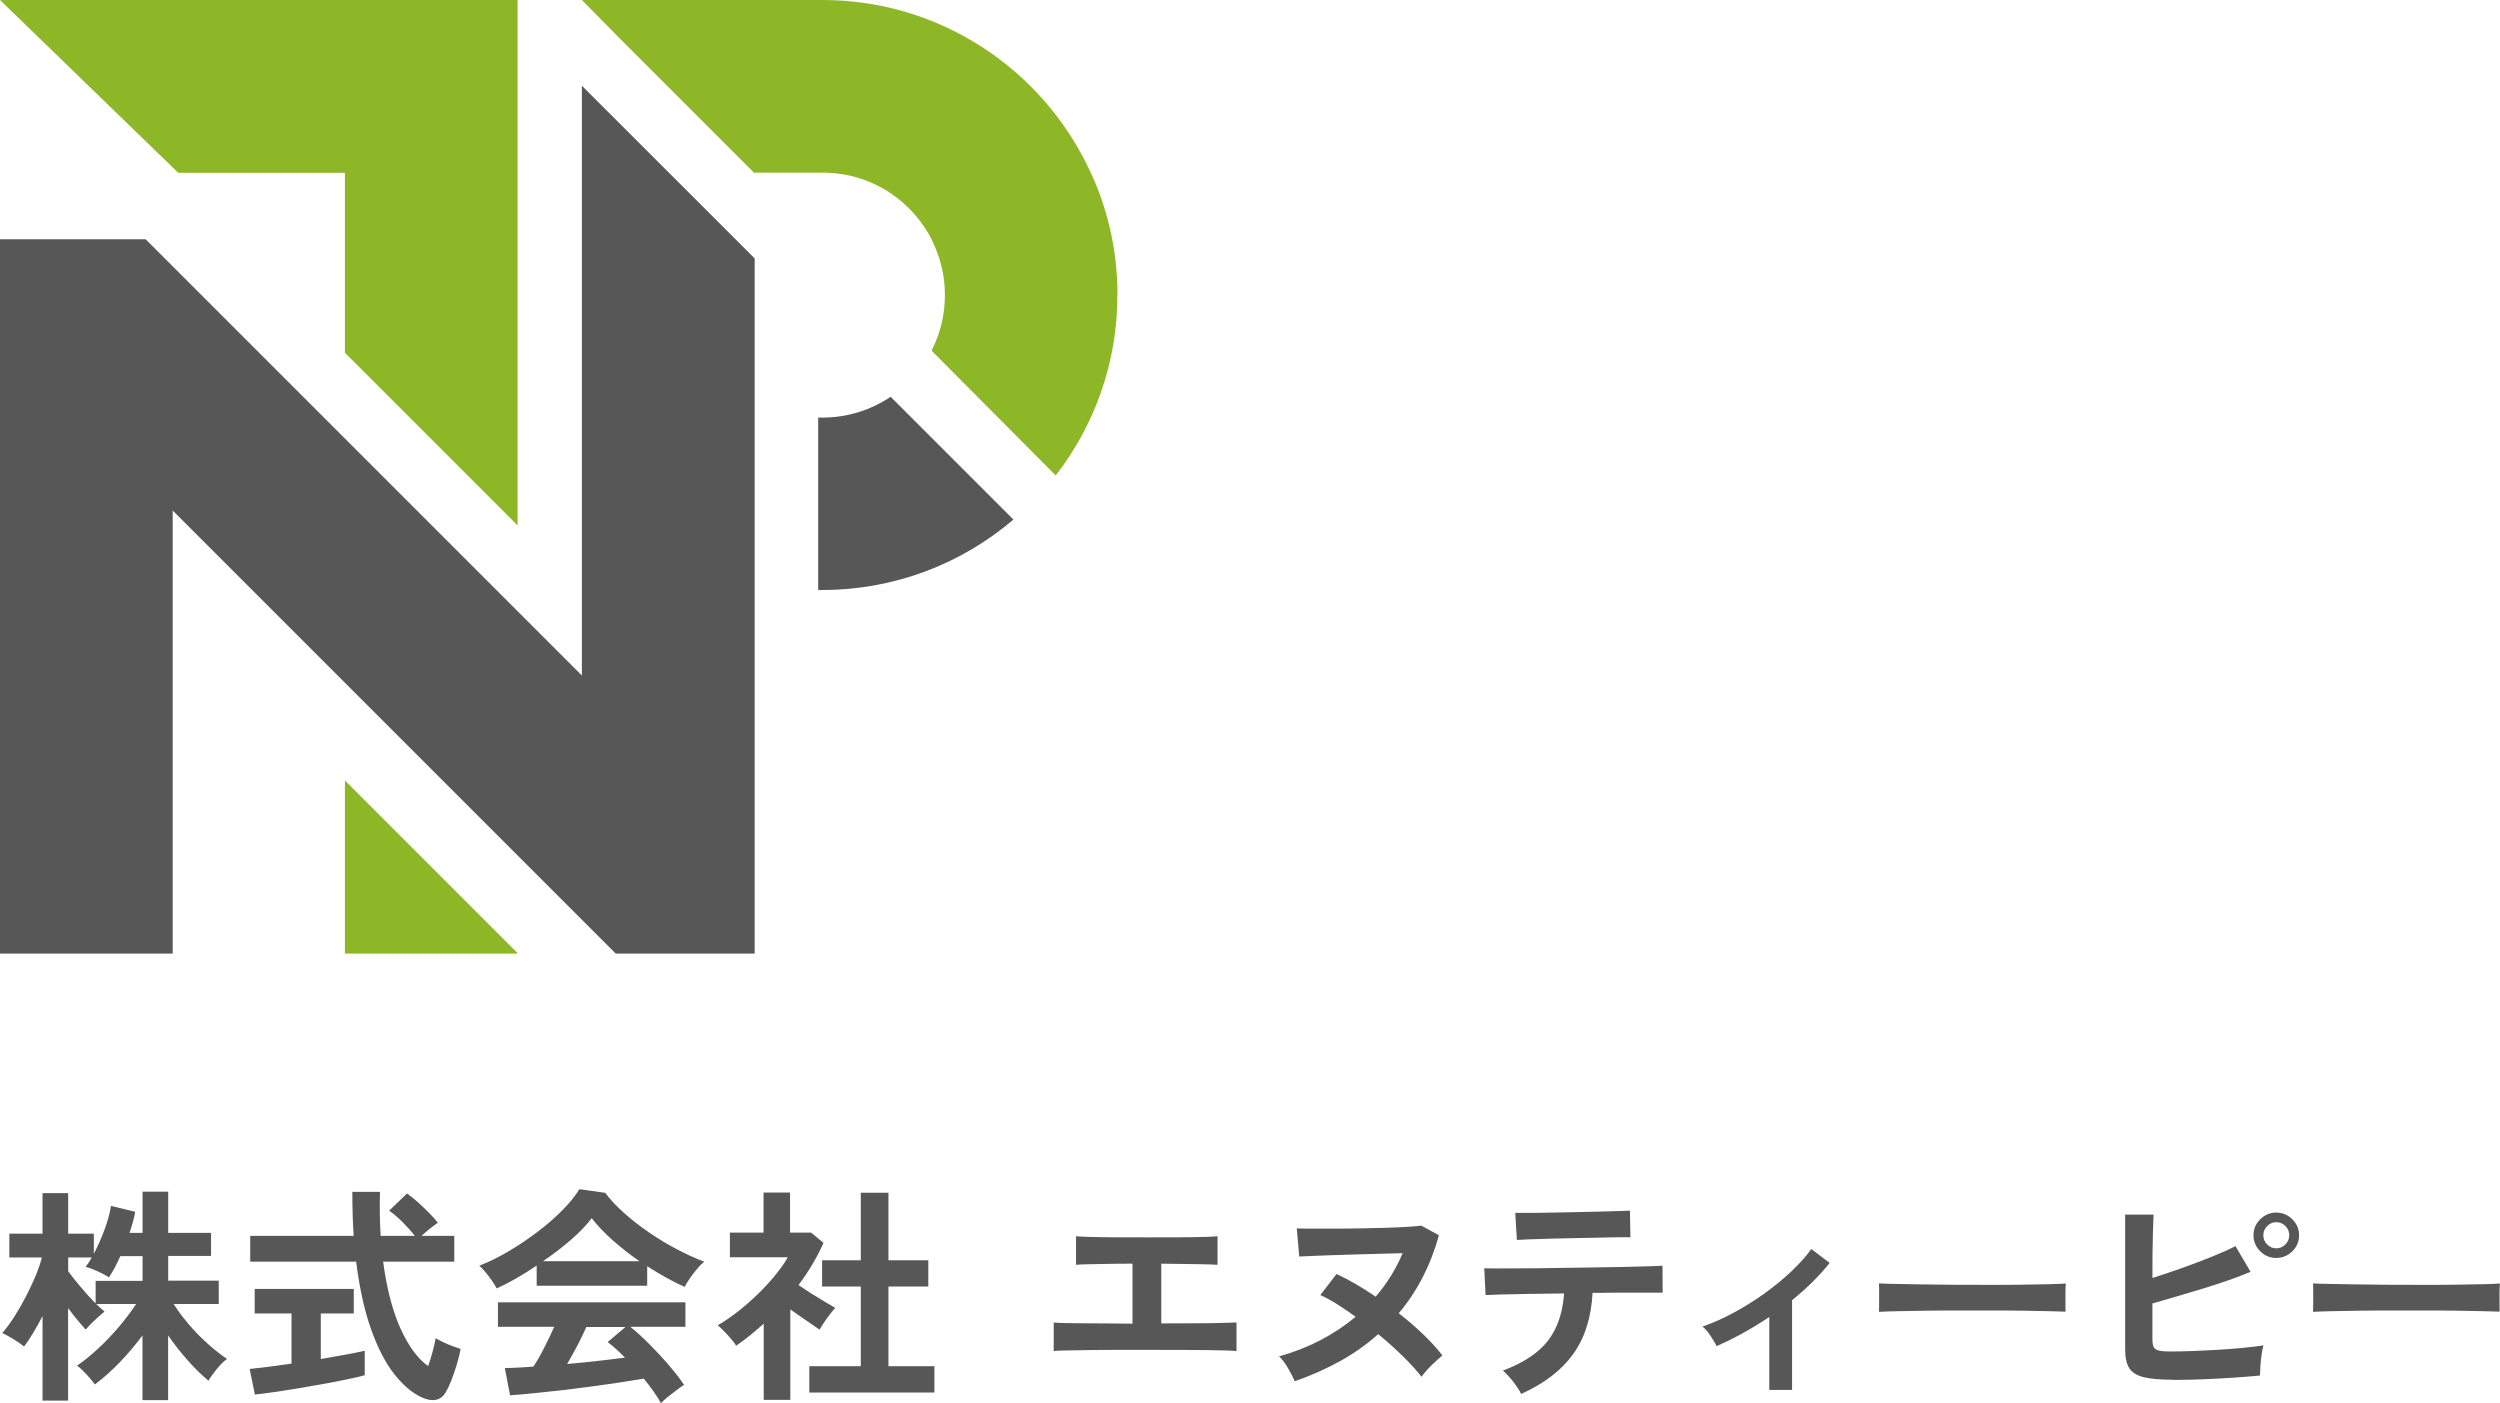 <?xml version="1.0" encoding="UTF-8"?>
<svg id="_レイヤー_2" data-name="レイヤー 2" xmlns="http://www.w3.org/2000/svg" viewBox="0 0 262.17 147.16">
  <defs>
    <style>
      .cls-1 {
        fill: #565756;
      }

      .cls-1, .cls-2 {
        stroke-width: 0px;
      }

      .cls-2 {
        fill: #8eb727;
      }
    </style>
  </defs>
  <g id="_レイヤー_2-2" data-name="レイヤー 2">
    <g>
      <g>
        <polygon class="cls-2" points="36.17 81.85 54.28 99.96 54.28 100 36.17 100 36.17 81.85"/>
        <polygon class="cls-2" points="18.69 18.12 36.17 18.12 36.17 36.99 54.28 55.1 54.28 0 0 0 18.69 18.12"/>
        <path class="cls-2" d="m117.19,30.95c0-4-.76-7.83-2.15-11.34,0-.02-.02-.04-.03-.06-.08-.2-.16-.41-.25-.61-.03-.07-.06-.15-.1-.22-.06-.15-.13-.3-.2-.45-.05-.12-.11-.24-.17-.36-.05-.1-.09-.2-.14-.3-.08-.16-.16-.32-.24-.48-.03-.06-.05-.11-.08-.17-.1-.2-.2-.4-.31-.59,0-.02-.02-.03-.03-.05C108.28,6.61,98.02,0,86.24,0h0s-25.22,0-25.22,0l3.83,3.89,14.28,14.28v-.06h7.54c4.52.13,8.46,2.62,10.63,6.28.01.02.02.04.04.06.09.15.17.3.25.45.03.05.06.11.08.17.06.12.12.24.18.36.05.1.09.19.13.29.04.08.08.17.11.26.06.14.12.29.17.44.02.04.03.08.05.12.5,1.37.78,2.85.78,4.4,0,2.1-.5,4.08-1.4,5.83l7.83,7.87,5.19,5.22c4.05-5.23,6.47-11.79,6.47-18.9Z"/>
        <polygon class="cls-1" points="61.02 70.84 15.27 25.09 0 25.09 0 100 18.11 100 18.11 53.54 64.57 100 79.14 100 79.14 27.1 61.02 8.99 61.02 70.84"/>
        <path class="cls-1" d="m106.28,54.49l-12.88-12.88c-2.01,1.35-4.41,2.15-7,2.18h0s-.6,0-.6,0v18.08h.43c7.64,0,14.64-2.78,20.04-7.38Z"/>
      </g>
      <g>
        <path class="cls-1" d="m4.46,146.9v-8.88c-.32.61-.64,1.19-.97,1.74-.33.55-.65,1.04-.97,1.45-.26-.22-.62-.48-1.08-.76-.46-.28-.86-.5-1.2-.66.43-.5.86-1.08,1.28-1.74.42-.66.82-1.36,1.2-2.09.38-.73.71-1.45,1.01-2.16.3-.71.52-1.36.66-1.93H.98v-2.5h3.48v-4.25h2.69v4.25h2.69v2.11c.4-.75.77-1.59,1.12-2.52.34-.93.57-1.76.68-2.5l2.54.62c-.06.35-.15.72-.25,1.09-.1.38-.22.75-.35,1.12h1.37v-4.32h2.69v4.32h4.49v2.42h-4.49v2.59h5.3v2.45h-4.73c.42.66.92,1.34,1.52,2.05.6.71,1.25,1.39,1.96,2.03.7.64,1.41,1.2,2.11,1.68-.35.26-.71.61-1.08,1.07s-.66.86-.86,1.21c-.74-.61-1.47-1.33-2.21-2.17-.74-.84-1.41-1.7-2.02-2.58v6.79h-2.69v-6.79c-.72.98-1.51,1.91-2.36,2.8-.86.89-1.73,1.67-2.63,2.34-.21-.29-.5-.63-.86-1.03-.37-.4-.7-.71-1.01-.94.7-.48,1.44-1.07,2.2-1.78.76-.7,1.49-1.46,2.18-2.28.7-.82,1.3-1.62,1.81-2.4h-4.18c.16.16.32.31.47.44.15.14.28.25.4.35-.16.13-.37.31-.64.55s-.52.48-.77.73-.44.45-.56.61c-.24-.26-.52-.58-.85-.98-.33-.4-.66-.82-1-1.27v9.7h-2.69Zm5.57-10.2v-2.38h4.92v-2.59h-2.33c-.4.9-.8,1.64-1.2,2.23-.3-.21-.7-.42-1.2-.65-.5-.22-.91-.38-1.25-.46.21-.24.42-.57.65-.98h-2.47v1.44c.32.45.75,1,1.3,1.64.54.65,1.07,1.23,1.58,1.74Z"/>
        <path class="cls-1" d="m26.73,146.25l-.55-2.69c.5-.05,1.13-.12,1.91-.22.78-.1,1.6-.21,2.48-.34v-5.26h-3.86v-2.57h10.39v2.57h-3.46v4.78c.94-.16,1.82-.32,2.64-.47.82-.15,1.47-.28,1.97-.4v2.57c-.54.14-1.21.3-1.99.46-.78.16-1.62.32-2.51.48-.89.16-1.77.31-2.65.46-.88.14-1.7.27-2.46.38s-1.4.19-1.91.24Zm17.5.29c-1.01-.46-1.97-1.28-2.89-2.45-.92-1.17-1.73-2.73-2.42-4.68-.7-1.95-1.22-4.32-1.57-7.1h-11.11v-2.71h10.85c-.1-1.44-.14-2.98-.14-4.61h2.9c-.05,1.63-.02,3.17.07,4.61h3.58c-.4-.51-.84-1-1.32-1.48-.48-.47-.94-.86-1.37-1.16l1.87-1.8c.35.24.74.55,1.15.92s.81.76,1.19,1.14c.38.38.68.72.9,1.01-.22.14-.5.35-.83.61-.33.26-.62.52-.88.76h3.43v2.71h-7.46c.37,2.8.98,5.14,1.82,7.01.85,1.87,1.82,3.18,2.9,3.94.18-.5.34-1.02.48-1.56.14-.54.25-1,.31-1.37.18.11.43.25.76.41s.67.3,1.02.43c.35.13.63.22.84.29-.1.51-.23,1.06-.41,1.64-.18.58-.36,1.13-.56,1.64-.2.51-.4.93-.59,1.25-.26.45-.6.72-1.04.8-.44.09-.93,0-1.48-.25Z"/>
        <path class="cls-1" d="m52.08,135.11c-.11-.22-.27-.49-.48-.79s-.43-.6-.67-.89c-.24-.29-.46-.52-.67-.7.99-.38,2.01-.88,3.06-1.5,1.05-.62,2.06-1.3,3.04-2.04.98-.74,1.85-1.5,2.62-2.28.77-.78,1.36-1.51,1.78-2.2l2.71.38c.51.69,1.17,1.39,1.97,2.11.8.72,1.68,1.4,2.63,2.05.95.65,1.92,1.24,2.92,1.76s1.94.96,2.86,1.3c-.24.19-.5.45-.77.78-.27.33-.52.66-.76,1-.23.34-.4.62-.52.86-.62-.27-1.27-.59-1.93-.96-.66-.37-1.33-.77-2-1.2v2.04h-11.59v-2.11c-.74.5-1.46.95-2.18,1.36-.72.41-1.38.75-1.99,1.02Zm17.23,12.05c-.19-.37-.44-.78-.76-1.22-.31-.45-.66-.9-1.04-1.37-.74.13-1.58.26-2.54.41-.96.14-1.98.29-3.05.43-1.07.14-2.13.28-3.18.4-1.05.12-2.02.22-2.93.31-.9.09-1.68.16-2.32.2l-.55-2.86c.35,0,.79-.01,1.31-.04.52-.02,1.08-.06,1.69-.11.37-.56.75-1.22,1.14-1.99.39-.77.74-1.5,1.04-2.18h-5.9v-2.57h19.66v2.57h-5.78c.43.34.91.76,1.44,1.27.53.51,1.06,1.06,1.61,1.64s1.04,1.16,1.5,1.72c.46.56.82,1.05,1.09,1.46-.21.13-.47.31-.79.55-.32.24-.63.48-.94.73-.3.25-.54.46-.7.64Zm-12.38-14.9h10.13c-.98-.67-1.9-1.4-2.78-2.17-.88-.78-1.62-1.56-2.23-2.34-.54.72-1.27,1.48-2.18,2.27-.91.79-1.89,1.54-2.93,2.24Zm2.54,10.78c1.07-.1,2.14-.2,3.19-.32s2.02-.24,2.88-.35c-.69-.7-1.3-1.25-1.82-1.63l1.87-1.58h-4.1c-.27.62-.59,1.28-.95,1.96-.36.68-.72,1.32-1.07,1.93Z"/>
        <path class="cls-1" d="m80.09,146.8v-7.99c-.45.4-.91.8-1.39,1.19-.48.39-.98.76-1.49,1.12-.21-.32-.51-.7-.91-1.13-.4-.43-.74-.77-1.03-1.01.64-.37,1.32-.83,2.03-1.38.71-.55,1.41-1.16,2.1-1.82.69-.66,1.31-1.34,1.87-2.02.56-.68,1.01-1.32,1.34-1.91h-6.07v-2.59h3.53v-4.2h2.78v4.2h2.21l1.3,1.08c-.67,1.5-1.54,2.98-2.62,4.42.42.29.87.59,1.36.9.49.31.96.6,1.4.86.45.26.82.48,1.1.64-.16.16-.35.38-.56.66-.22.28-.42.57-.62.86-.2.3-.36.55-.47.76-.43-.29-.92-.62-1.46-1s-1.08-.75-1.61-1.12v9.48h-2.78Zm4.78-.77v-2.76h5.4v-8.35h-4.06v-2.76h4.06v-7.08h2.9v7.08h4.18v2.76h-4.18v8.35h4.82v2.76h-13.13Z"/>
        <path class="cls-1" d="m110.5,141.69v-3c.53.05,1.52.08,2.98.08s3.22.02,5.28.04v-6.29c-.9,0-1.76,0-2.58.02-.82.02-1.53.03-2.12.04s-1,.03-1.22.06v-3c.46.05,1.36.08,2.68.1s2.92.02,4.81.02,3.4,0,4.72-.02c1.32-.02,2.2-.05,2.63-.1v3c-.35-.03-1.04-.06-2.05-.07-1.02-.02-2.3-.03-3.85-.05v6.26c1.31,0,2.52,0,3.61-.01,1.1,0,2.02-.02,2.76-.04s1.25-.03,1.52-.05v3c-.51-.05-1.6-.08-3.25-.1-1.66-.02-3.72-.02-6.2-.02h-3.12c-1.04,0-2.01,0-2.92.02-.9.02-1.68.03-2.32.04-.64,0-1.09.03-1.34.06Z"/>
        <path class="cls-1" d="m135.78,144.86c-.16-.38-.39-.84-.7-1.37-.3-.53-.62-.94-.94-1.25,3.07-.86,5.74-2.25,8.02-4.15-.66-.48-1.3-.92-1.92-1.31-.62-.39-1.22-.72-1.78-.97l1.7-2.21c1.36.64,2.73,1.43,4.1,2.38,1.2-1.39,2.14-2.91,2.83-4.56-.67.02-1.43.04-2.28.06-.85.02-1.72.05-2.6.07-.89.02-1.74.05-2.54.08-.81.03-1.51.06-2.11.08-.6.02-1.04.04-1.31.06l-.26-2.95c.4.02.94.02,1.63.02h2.32c.86,0,1.74,0,2.65-.02s1.79-.04,2.64-.06c.85-.02,1.61-.06,2.28-.1s1.18-.08,1.54-.13l1.85,1.01c-.88,3.17-2.29,5.9-4.22,8.18.93.72,1.79,1.46,2.58,2.22s1.46,1.49,2,2.2c-.26.21-.61.53-1.06.96-.45.43-.82.86-1.13,1.27-.53-.67-1.19-1.4-1.98-2.17-.79-.78-1.64-1.54-2.56-2.29-1.2,1.07-2.53,2.02-4,2.83s-3.05,1.52-4.76,2.11Z"/>
        <path class="cls-1" d="m159.53,146.2c-.11-.24-.28-.52-.5-.84-.22-.32-.46-.63-.72-.92s-.49-.53-.7-.71c2.18-.82,3.76-1.87,4.74-3.16s1.54-2.93,1.67-4.93c-1.26.02-2.48.03-3.64.05s-2.15.04-2.96.06c-.82.02-1.36.04-1.63.06l-.14-2.81c.19.02.65.02,1.37.02s1.61,0,2.66-.01c1.06,0,2.2-.02,3.44-.04,1.24-.02,2.48-.03,3.71-.05,1.23-.02,2.38-.04,3.44-.06s1.96-.05,2.69-.07c.73-.02,1.19-.04,1.38-.06l.02,2.83h-3.55c-.91,0-1.9,0-2.98.02h-.82c-.14,2.61-.83,4.76-2.05,6.44-1.22,1.69-3.04,3.08-5.44,4.16Zm-.46-16.18l-.17-2.83h1.2c.61,0,1.34,0,2.18-.02.85-.02,1.74-.03,2.66-.05.93-.02,1.82-.04,2.66-.06.85-.02,1.57-.04,2.17-.06.6-.02.99-.03,1.16-.05l.05,2.81c-.21-.02-.61-.02-1.21-.01-.6,0-1.31.02-2.14.04s-1.69.03-2.59.05c-.9.02-1.77.04-2.6.06-.83.02-1.55.05-2.15.07-.6.02-1.01.04-1.24.06Z"/>
        <path class="cls-1" d="m185.54,145.77v-7.66c-1.84,1.23-3.68,2.25-5.52,3.05-.18-.34-.4-.71-.67-1.12-.27-.41-.54-.72-.82-.92,1.06-.37,2.14-.85,3.24-1.44,1.1-.59,2.17-1.26,3.2-1.99,1.03-.74,1.98-1.51,2.84-2.32.86-.81,1.58-1.6,2.14-2.39l1.92,1.46c-.53.67-1.13,1.34-1.8,2s-1.38,1.3-2.14,1.91v9.41h-2.4Z"/>
        <path class="cls-1" d="m197.04,137.56c.02-.22.02-.53.02-.91v-1.15c0-.38,0-.69-.02-.91.3.02.84.03,1.62.05.78.02,1.7.03,2.78.05,1.08.02,2.24.03,3.47.04,1.23,0,2.46.01,3.7.01s2.4,0,3.49-.02c1.1-.02,2.04-.03,2.84-.05.8-.02,1.37-.04,1.7-.07-.02.21-.03.5-.04.89,0,.38,0,.77,0,1.16,0,.39.01.69.01.9-.4-.02-.99-.03-1.76-.05-.78-.02-1.68-.03-2.71-.05-1.03-.02-2.13-.02-3.29-.02h-3.52c-1.18,0-2.31,0-3.38.02s-2.04.03-2.89.05c-.86.02-1.53.04-2.03.07Z"/>
        <path class="cls-1" d="m227.9,144.69c-1.28,0-2.29-.08-3.02-.25-.74-.17-1.26-.48-1.56-.92-.3-.45-.46-1.1-.46-1.97v-14.18h2.98c-.02.38-.04.92-.06,1.62-.02.7-.04,1.48-.05,2.35s-.01,1.76-.01,2.68c.96-.3,1.98-.65,3.06-1.03,1.08-.38,2.12-.78,3.12-1.18,1-.4,1.84-.78,2.53-1.13l1.58,2.69c-.67.29-1.44.58-2.29.88-.86.3-1.76.59-2.7.88-.94.29-1.87.56-2.78.83-.91.26-1.75.51-2.52.73v3.74c0,.37.04.64.13.83.09.18.27.31.54.37.27.06.67.1,1.2.1.69,0,1.46-.02,2.33-.05s1.75-.08,2.66-.13,1.78-.12,2.62-.2c.83-.08,1.55-.17,2.16-.26-.08.29-.15.64-.2,1.04-.06.41-.1.81-.12,1.2-.02.39-.04.7-.04.92-.85.08-1.81.16-2.88.23-1.07.07-2.15.13-3.24.17s-2.08.06-2.98.06Zm10.8-12.77c-.64,0-1.2-.23-1.67-.7-.47-.46-.71-1.02-.71-1.68s.24-1.22.71-1.68c.47-.46,1.03-.7,1.67-.7s1.22.23,1.69.7.71,1.02.71,1.68-.24,1.22-.71,1.68c-.47.46-1.04.7-1.69.7Zm0-1.01c.38,0,.71-.14.97-.41.26-.27.4-.59.4-.96s-.13-.69-.4-.96c-.26-.27-.59-.41-.97-.41s-.68.14-.95.41c-.26.27-.4.59-.4.96s.13.69.4.96c.26.27.58.41.95.41Z"/>
        <path class="cls-1" d="m242.56,137.56c.02-.22.02-.53.02-.91v-1.15c0-.38,0-.69-.02-.91.3.02.84.03,1.62.05.78.02,1.7.03,2.78.05,1.08.02,2.24.03,3.47.04,1.23,0,2.46.01,3.7.01s2.4,0,3.49-.02c1.1-.02,2.04-.03,2.84-.05.8-.02,1.37-.04,1.7-.07-.02.21-.03.5-.04.89,0,.38,0,.77,0,1.16,0,.39.01.69.01.9-.4-.02-.99-.03-1.76-.05-.78-.02-1.68-.03-2.71-.05-1.03-.02-2.13-.02-3.29-.02h-3.52c-1.18,0-2.31,0-3.38.02s-2.04.03-2.89.05c-.86.02-1.53.04-2.03.07Z"/>
      </g>
    </g>
  </g>
</svg>